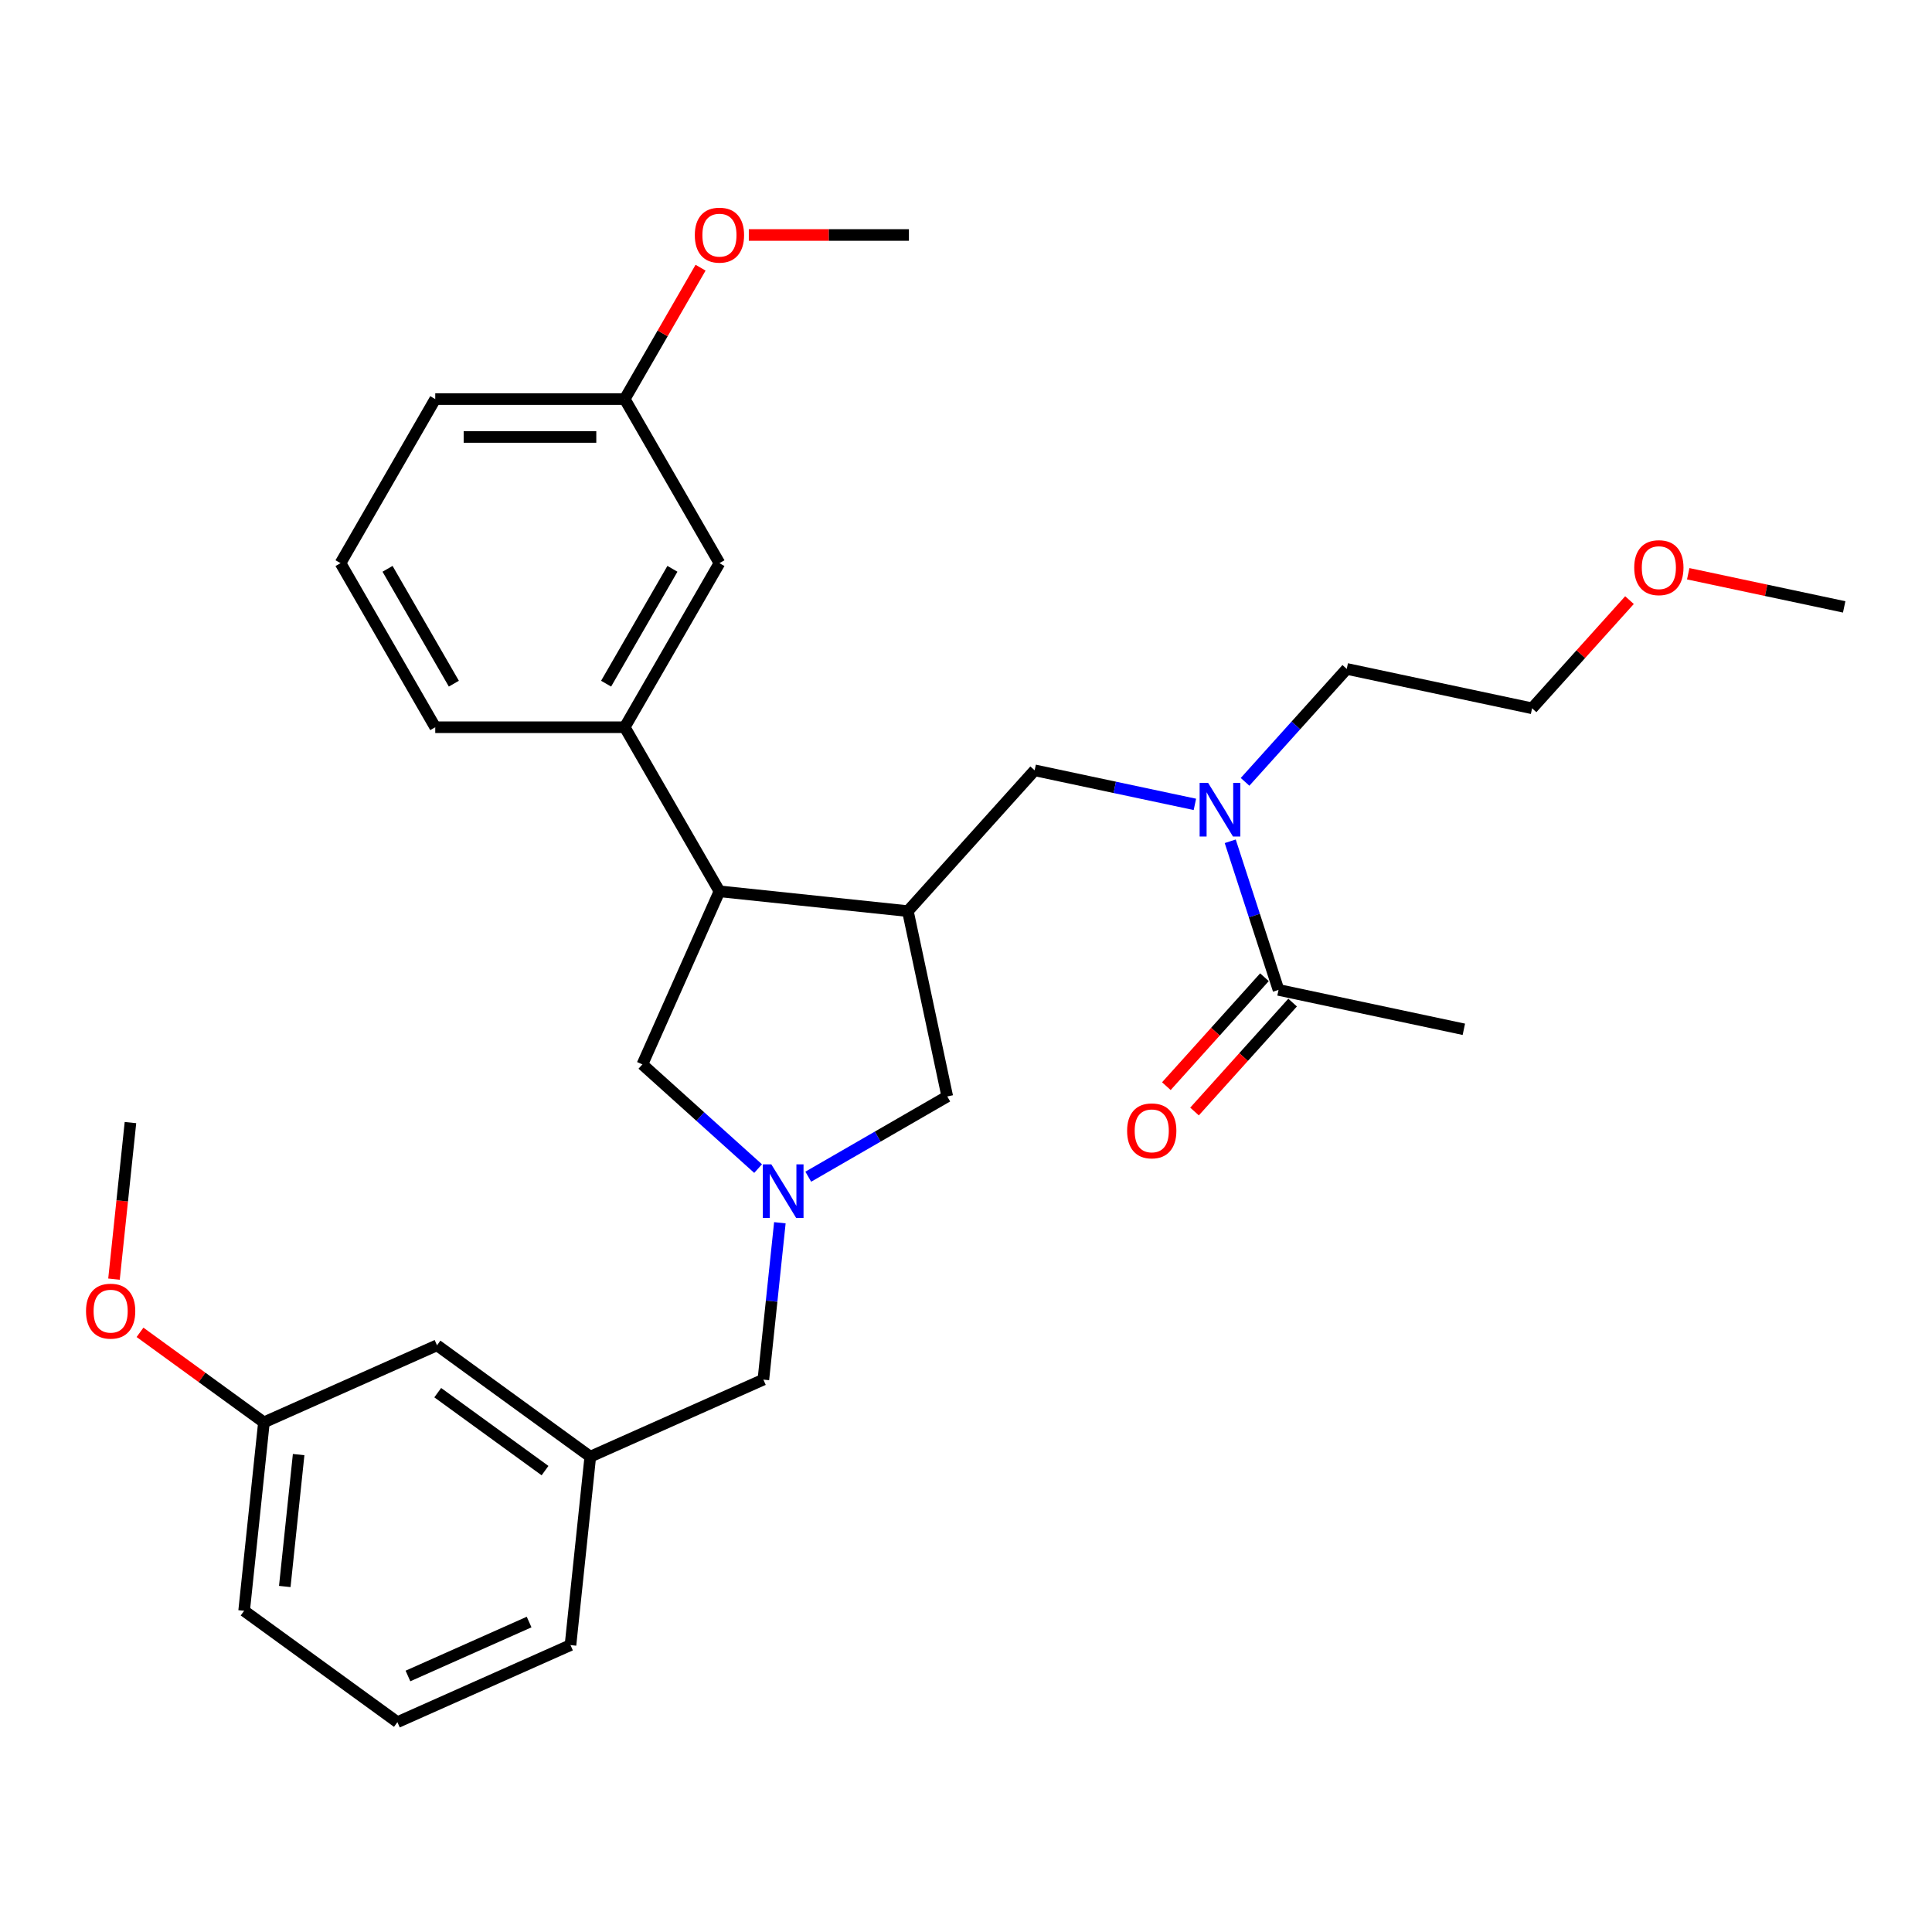 <?xml version='1.0' encoding='iso-8859-1'?>
<svg version='1.1' baseProfile='full'
              xmlns='http://www.w3.org/2000/svg'
                      xmlns:rdkit='http://www.rdkit.org/xml'
                      xmlns:xlink='http://www.w3.org/1999/xlink'
                  xml:space='preserve'
width='1000px' height='1000px' viewBox='0 0 1000 1000'>
<!-- END OF HEADER -->
<rect style='opacity:1.0;fill:#FFFFFF;stroke:none' width='1000' height='1000' x='0' y='0'> </rect>
<path class='bond-1' d='M 469.914,471.594 L 372.384,461.344' style='fill:none;fill-rule:evenodd;stroke:#000000;stroke-width:6px;stroke-linecap:butt;stroke-linejoin:miter;stroke-opacity:1' />
<path class='bond-2' d='M 469.914,471.594 L 535.534,398.716' style='fill:none;fill-rule:evenodd;stroke:#000000;stroke-width:6px;stroke-linecap:butt;stroke-linejoin:miter;stroke-opacity:1' />
<path class='bond-6' d='M 469.914,471.594 L 490.303,567.519' style='fill:none;fill-rule:evenodd;stroke:#000000;stroke-width:6px;stroke-linecap:butt;stroke-linejoin:miter;stroke-opacity:1' />
<path class='bond-0' d='M 418.359,609.056 L 454.331,588.287' style='fill:none;fill-rule:evenodd;stroke:#0000FF;stroke-width:6px;stroke-linecap:butt;stroke-linejoin:miter;stroke-opacity:1' />
<path class='bond-0' d='M 454.331,588.287 L 490.303,567.519' style='fill:none;fill-rule:evenodd;stroke:#000000;stroke-width:6px;stroke-linecap:butt;stroke-linejoin:miter;stroke-opacity:1' />
<path class='bond-9' d='M 403.658,632.89 L 399.391,673.486' style='fill:none;fill-rule:evenodd;stroke:#0000FF;stroke-width:6px;stroke-linecap:butt;stroke-linejoin:miter;stroke-opacity:1' />
<path class='bond-9' d='M 399.391,673.486 L 395.124,714.082' style='fill:none;fill-rule:evenodd;stroke:#000000;stroke-width:6px;stroke-linecap:butt;stroke-linejoin:miter;stroke-opacity:1' />
<path class='bond-30' d='M 392.391,604.861 L 362.444,577.897' style='fill:none;fill-rule:evenodd;stroke:#0000FF;stroke-width:6px;stroke-linecap:butt;stroke-linejoin:miter;stroke-opacity:1' />
<path class='bond-30' d='M 362.444,577.897 L 332.497,550.932' style='fill:none;fill-rule:evenodd;stroke:#000000;stroke-width:6px;stroke-linecap:butt;stroke-linejoin:miter;stroke-opacity:1' />
<path class='bond-4' d='M 372.384,461.344 L 323.351,376.415' style='fill:none;fill-rule:evenodd;stroke:#000000;stroke-width:6px;stroke-linecap:butt;stroke-linejoin:miter;stroke-opacity:1' />
<path class='bond-7' d='M 372.384,461.344 L 332.497,550.932' style='fill:none;fill-rule:evenodd;stroke:#000000;stroke-width:6px;stroke-linecap:butt;stroke-linejoin:miter;stroke-opacity:1' />
<path class='bond-3' d='M 535.534,398.716 L 577.004,407.531' style='fill:none;fill-rule:evenodd;stroke:#000000;stroke-width:6px;stroke-linecap:butt;stroke-linejoin:miter;stroke-opacity:1' />
<path class='bond-3' d='M 577.004,407.531 L 618.474,416.346' style='fill:none;fill-rule:evenodd;stroke:#0000FF;stroke-width:6px;stroke-linecap:butt;stroke-linejoin:miter;stroke-opacity:1' />
<path class='bond-5' d='M 636.766,435.444 L 649.264,473.908' style='fill:none;fill-rule:evenodd;stroke:#0000FF;stroke-width:6px;stroke-linecap:butt;stroke-linejoin:miter;stroke-opacity:1' />
<path class='bond-5' d='M 649.264,473.908 L 661.762,512.373' style='fill:none;fill-rule:evenodd;stroke:#000000;stroke-width:6px;stroke-linecap:butt;stroke-linejoin:miter;stroke-opacity:1' />
<path class='bond-18' d='M 644.442,404.685 L 670.76,375.457' style='fill:none;fill-rule:evenodd;stroke:#0000FF;stroke-width:6px;stroke-linecap:butt;stroke-linejoin:miter;stroke-opacity:1' />
<path class='bond-18' d='M 670.76,375.457 L 697.078,346.228' style='fill:none;fill-rule:evenodd;stroke:#000000;stroke-width:6px;stroke-linecap:butt;stroke-linejoin:miter;stroke-opacity:1' />
<path class='bond-8' d='M 323.351,376.415 L 372.384,291.486' style='fill:none;fill-rule:evenodd;stroke:#000000;stroke-width:6px;stroke-linecap:butt;stroke-linejoin:miter;stroke-opacity:1' />
<path class='bond-8' d='M 313.72,353.869 L 348.044,294.419' style='fill:none;fill-rule:evenodd;stroke:#000000;stroke-width:6px;stroke-linecap:butt;stroke-linejoin:miter;stroke-opacity:1' />
<path class='bond-15' d='M 323.351,376.415 L 225.284,376.415' style='fill:none;fill-rule:evenodd;stroke:#000000;stroke-width:6px;stroke-linecap:butt;stroke-linejoin:miter;stroke-opacity:1' />
<path class='bond-10' d='M 654.475,505.811 L 629.091,534.003' style='fill:none;fill-rule:evenodd;stroke:#000000;stroke-width:6px;stroke-linecap:butt;stroke-linejoin:miter;stroke-opacity:1' />
<path class='bond-10' d='M 629.091,534.003 L 603.707,562.194' style='fill:none;fill-rule:evenodd;stroke:#FF0000;stroke-width:6px;stroke-linecap:butt;stroke-linejoin:miter;stroke-opacity:1' />
<path class='bond-10' d='M 669.05,518.935 L 643.666,547.127' style='fill:none;fill-rule:evenodd;stroke:#000000;stroke-width:6px;stroke-linecap:butt;stroke-linejoin:miter;stroke-opacity:1' />
<path class='bond-10' d='M 643.666,547.127 L 618.283,575.318' style='fill:none;fill-rule:evenodd;stroke:#FF0000;stroke-width:6px;stroke-linecap:butt;stroke-linejoin:miter;stroke-opacity:1' />
<path class='bond-19' d='M 661.762,512.373 L 757.686,532.762' style='fill:none;fill-rule:evenodd;stroke:#000000;stroke-width:6px;stroke-linecap:butt;stroke-linejoin:miter;stroke-opacity:1' />
<path class='bond-13' d='M 372.384,291.486 L 323.351,206.558' style='fill:none;fill-rule:evenodd;stroke:#000000;stroke-width:6px;stroke-linecap:butt;stroke-linejoin:miter;stroke-opacity:1' />
<path class='bond-11' d='M 395.124,714.082 L 305.535,753.969' style='fill:none;fill-rule:evenodd;stroke:#000000;stroke-width:6px;stroke-linecap:butt;stroke-linejoin:miter;stroke-opacity:1' />
<path class='bond-12' d='M 305.535,753.969 L 226.197,696.327' style='fill:none;fill-rule:evenodd;stroke:#000000;stroke-width:6px;stroke-linecap:butt;stroke-linejoin:miter;stroke-opacity:1' />
<path class='bond-12' d='M 282.106,761.191 L 226.57,720.841' style='fill:none;fill-rule:evenodd;stroke:#000000;stroke-width:6px;stroke-linecap:butt;stroke-linejoin:miter;stroke-opacity:1' />
<path class='bond-23' d='M 305.535,753.969 L 295.285,851.499' style='fill:none;fill-rule:evenodd;stroke:#000000;stroke-width:6px;stroke-linecap:butt;stroke-linejoin:miter;stroke-opacity:1' />
<path class='bond-14' d='M 226.197,696.327 L 136.609,736.214' style='fill:none;fill-rule:evenodd;stroke:#000000;stroke-width:6px;stroke-linecap:butt;stroke-linejoin:miter;stroke-opacity:1' />
<path class='bond-16' d='M 323.351,206.558 L 342.981,172.557' style='fill:none;fill-rule:evenodd;stroke:#000000;stroke-width:6px;stroke-linecap:butt;stroke-linejoin:miter;stroke-opacity:1' />
<path class='bond-16' d='M 342.981,172.557 L 362.612,138.556' style='fill:none;fill-rule:evenodd;stroke:#FF0000;stroke-width:6px;stroke-linecap:butt;stroke-linejoin:miter;stroke-opacity:1' />
<path class='bond-31' d='M 323.351,206.558 L 225.284,206.558' style='fill:none;fill-rule:evenodd;stroke:#000000;stroke-width:6px;stroke-linecap:butt;stroke-linejoin:miter;stroke-opacity:1' />
<path class='bond-31' d='M 308.641,226.171 L 239.994,226.171' style='fill:none;fill-rule:evenodd;stroke:#000000;stroke-width:6px;stroke-linecap:butt;stroke-linejoin:miter;stroke-opacity:1' />
<path class='bond-17' d='M 136.609,736.214 L 104.54,712.915' style='fill:none;fill-rule:evenodd;stroke:#000000;stroke-width:6px;stroke-linecap:butt;stroke-linejoin:miter;stroke-opacity:1' />
<path class='bond-17' d='M 104.54,712.915 L 72.471,689.616' style='fill:none;fill-rule:evenodd;stroke:#FF0000;stroke-width:6px;stroke-linecap:butt;stroke-linejoin:miter;stroke-opacity:1' />
<path class='bond-25' d='M 136.609,736.214 L 126.358,833.744' style='fill:none;fill-rule:evenodd;stroke:#000000;stroke-width:6px;stroke-linecap:butt;stroke-linejoin:miter;stroke-opacity:1' />
<path class='bond-25' d='M 154.577,752.894 L 147.401,821.165' style='fill:none;fill-rule:evenodd;stroke:#000000;stroke-width:6px;stroke-linecap:butt;stroke-linejoin:miter;stroke-opacity:1' />
<path class='bond-20' d='M 225.284,376.415 L 176.25,291.486' style='fill:none;fill-rule:evenodd;stroke:#000000;stroke-width:6px;stroke-linecap:butt;stroke-linejoin:miter;stroke-opacity:1' />
<path class='bond-20' d='M 234.914,353.869 L 200.591,294.419' style='fill:none;fill-rule:evenodd;stroke:#000000;stroke-width:6px;stroke-linecap:butt;stroke-linejoin:miter;stroke-opacity:1' />
<path class='bond-28' d='M 387.585,121.629 L 429.018,121.629' style='fill:none;fill-rule:evenodd;stroke:#FF0000;stroke-width:6px;stroke-linecap:butt;stroke-linejoin:miter;stroke-opacity:1' />
<path class='bond-28' d='M 429.018,121.629 L 470.451,121.629' style='fill:none;fill-rule:evenodd;stroke:#000000;stroke-width:6px;stroke-linecap:butt;stroke-linejoin:miter;stroke-opacity:1' />
<path class='bond-27' d='M 59.004,662.077 L 63.263,621.56' style='fill:none;fill-rule:evenodd;stroke:#FF0000;stroke-width:6px;stroke-linecap:butt;stroke-linejoin:miter;stroke-opacity:1' />
<path class='bond-27' d='M 63.263,621.56 L 67.522,581.042' style='fill:none;fill-rule:evenodd;stroke:#000000;stroke-width:6px;stroke-linecap:butt;stroke-linejoin:miter;stroke-opacity:1' />
<path class='bond-26' d='M 697.078,346.228 L 793.002,366.617' style='fill:none;fill-rule:evenodd;stroke:#000000;stroke-width:6px;stroke-linecap:butt;stroke-linejoin:miter;stroke-opacity:1' />
<path class='bond-24' d='M 176.25,291.486 L 225.284,206.558' style='fill:none;fill-rule:evenodd;stroke:#000000;stroke-width:6px;stroke-linecap:butt;stroke-linejoin:miter;stroke-opacity:1' />
<path class='bond-21' d='M 205.696,891.387 L 295.285,851.499' style='fill:none;fill-rule:evenodd;stroke:#000000;stroke-width:6px;stroke-linecap:butt;stroke-linejoin:miter;stroke-opacity:1' />
<path class='bond-21' d='M 211.157,867.486 L 273.869,839.565' style='fill:none;fill-rule:evenodd;stroke:#000000;stroke-width:6px;stroke-linecap:butt;stroke-linejoin:miter;stroke-opacity:1' />
<path class='bond-32' d='M 205.696,891.387 L 126.358,833.744' style='fill:none;fill-rule:evenodd;stroke:#000000;stroke-width:6px;stroke-linecap:butt;stroke-linejoin:miter;stroke-opacity:1' />
<path class='bond-22' d='M 843.421,310.621 L 818.211,338.619' style='fill:none;fill-rule:evenodd;stroke:#FF0000;stroke-width:6px;stroke-linecap:butt;stroke-linejoin:miter;stroke-opacity:1' />
<path class='bond-22' d='M 818.211,338.619 L 793.002,366.617' style='fill:none;fill-rule:evenodd;stroke:#000000;stroke-width:6px;stroke-linecap:butt;stroke-linejoin:miter;stroke-opacity:1' />
<path class='bond-29' d='M 873.822,296.97 L 914.184,305.549' style='fill:none;fill-rule:evenodd;stroke:#FF0000;stroke-width:6px;stroke-linecap:butt;stroke-linejoin:miter;stroke-opacity:1' />
<path class='bond-29' d='M 914.184,305.549 L 954.545,314.128' style='fill:none;fill-rule:evenodd;stroke:#000000;stroke-width:6px;stroke-linecap:butt;stroke-linejoin:miter;stroke-opacity:1' />
<path  class='atom-1' d='M 399.236 602.666
L 408.337 617.376
Q 409.239 618.827, 410.69 621.455
Q 412.142 624.084, 412.22 624.241
L 412.22 602.666
L 415.907 602.666
L 415.907 630.438
L 412.102 630.438
L 402.335 614.355
Q 401.197 612.472, 399.981 610.315
Q 398.804 608.158, 398.451 607.491
L 398.451 630.438
L 394.842 630.438
L 394.842 602.666
L 399.236 602.666
' fill='#0000FF'/>
<path  class='atom-4' d='M 625.319 405.219
L 634.42 419.929
Q 635.322 421.381, 636.773 424.009
Q 638.225 426.637, 638.303 426.794
L 638.303 405.219
L 641.99 405.219
L 641.99 432.992
L 638.185 432.992
L 628.418 416.909
Q 627.28 415.026, 626.064 412.869
Q 624.887 410.711, 624.534 410.044
L 624.534 432.992
L 620.926 432.992
L 620.926 405.219
L 625.319 405.219
' fill='#0000FF'/>
<path  class='atom-11' d='M 583.394 585.33
Q 583.394 578.661, 586.689 574.934
Q 589.984 571.208, 596.143 571.208
Q 602.301 571.208, 605.596 574.934
Q 608.891 578.661, 608.891 585.33
Q 608.891 592.077, 605.557 595.921
Q 602.223 599.726, 596.143 599.726
Q 590.023 599.726, 586.689 595.921
Q 583.394 592.116, 583.394 585.33
M 596.143 596.588
Q 600.379 596.588, 602.654 593.763
Q 604.969 590.9, 604.969 585.33
Q 604.969 579.877, 602.654 577.131
Q 600.379 574.346, 596.143 574.346
Q 591.906 574.346, 589.592 577.092
Q 587.317 579.838, 587.317 585.33
Q 587.317 590.939, 589.592 593.763
Q 591.906 596.588, 596.143 596.588
' fill='#FF0000'/>
<path  class='atom-17' d='M 359.636 121.708
Q 359.636 115.039, 362.931 111.313
Q 366.226 107.586, 372.384 107.586
Q 378.543 107.586, 381.838 111.313
Q 385.133 115.039, 385.133 121.708
Q 385.133 128.455, 381.799 132.299
Q 378.464 136.104, 372.384 136.104
Q 366.265 136.104, 362.931 132.299
Q 359.636 128.494, 359.636 121.708
M 372.384 132.966
Q 376.621 132.966, 378.896 130.142
Q 381.21 127.278, 381.21 121.708
Q 381.21 116.255, 378.896 113.509
Q 376.621 110.724, 372.384 110.724
Q 368.148 110.724, 365.833 113.47
Q 363.558 116.216, 363.558 121.708
Q 363.558 127.317, 365.833 130.142
Q 368.148 132.966, 372.384 132.966
' fill='#FF0000'/>
<path  class='atom-18' d='M 44.522 678.651
Q 44.522 671.982, 47.817 668.255
Q 51.112 664.529, 57.271 664.529
Q 63.429 664.529, 66.724 668.255
Q 70.019 671.982, 70.019 678.651
Q 70.019 685.398, 66.685 689.242
Q 63.351 693.047, 57.271 693.047
Q 51.151 693.047, 47.817 689.242
Q 44.522 685.437, 44.522 678.651
M 57.271 689.909
Q 61.507 689.909, 63.782 687.084
Q 66.097 684.221, 66.097 678.651
Q 66.097 673.198, 63.782 670.452
Q 61.507 667.667, 57.271 667.667
Q 53.034 667.667, 50.72 670.413
Q 48.445 673.159, 48.445 678.651
Q 48.445 684.26, 50.72 687.084
Q 53.034 689.909, 57.271 689.909
' fill='#FF0000'/>
<path  class='atom-23' d='M 845.873 293.817
Q 845.873 287.149, 849.168 283.422
Q 852.463 279.696, 858.621 279.696
Q 864.78 279.696, 868.075 283.422
Q 871.37 287.149, 871.37 293.817
Q 871.37 300.564, 868.036 304.409
Q 864.702 308.214, 858.621 308.214
Q 852.502 308.214, 849.168 304.409
Q 845.873 300.604, 845.873 293.817
M 858.621 305.075
Q 862.858 305.075, 865.133 302.251
Q 867.447 299.388, 867.447 293.817
Q 867.447 288.365, 865.133 285.619
Q 862.858 282.834, 858.621 282.834
Q 854.385 282.834, 852.07 285.58
Q 849.795 288.326, 849.795 293.817
Q 849.795 299.427, 852.07 302.251
Q 854.385 305.075, 858.621 305.075
' fill='#FF0000'/>
</svg>

